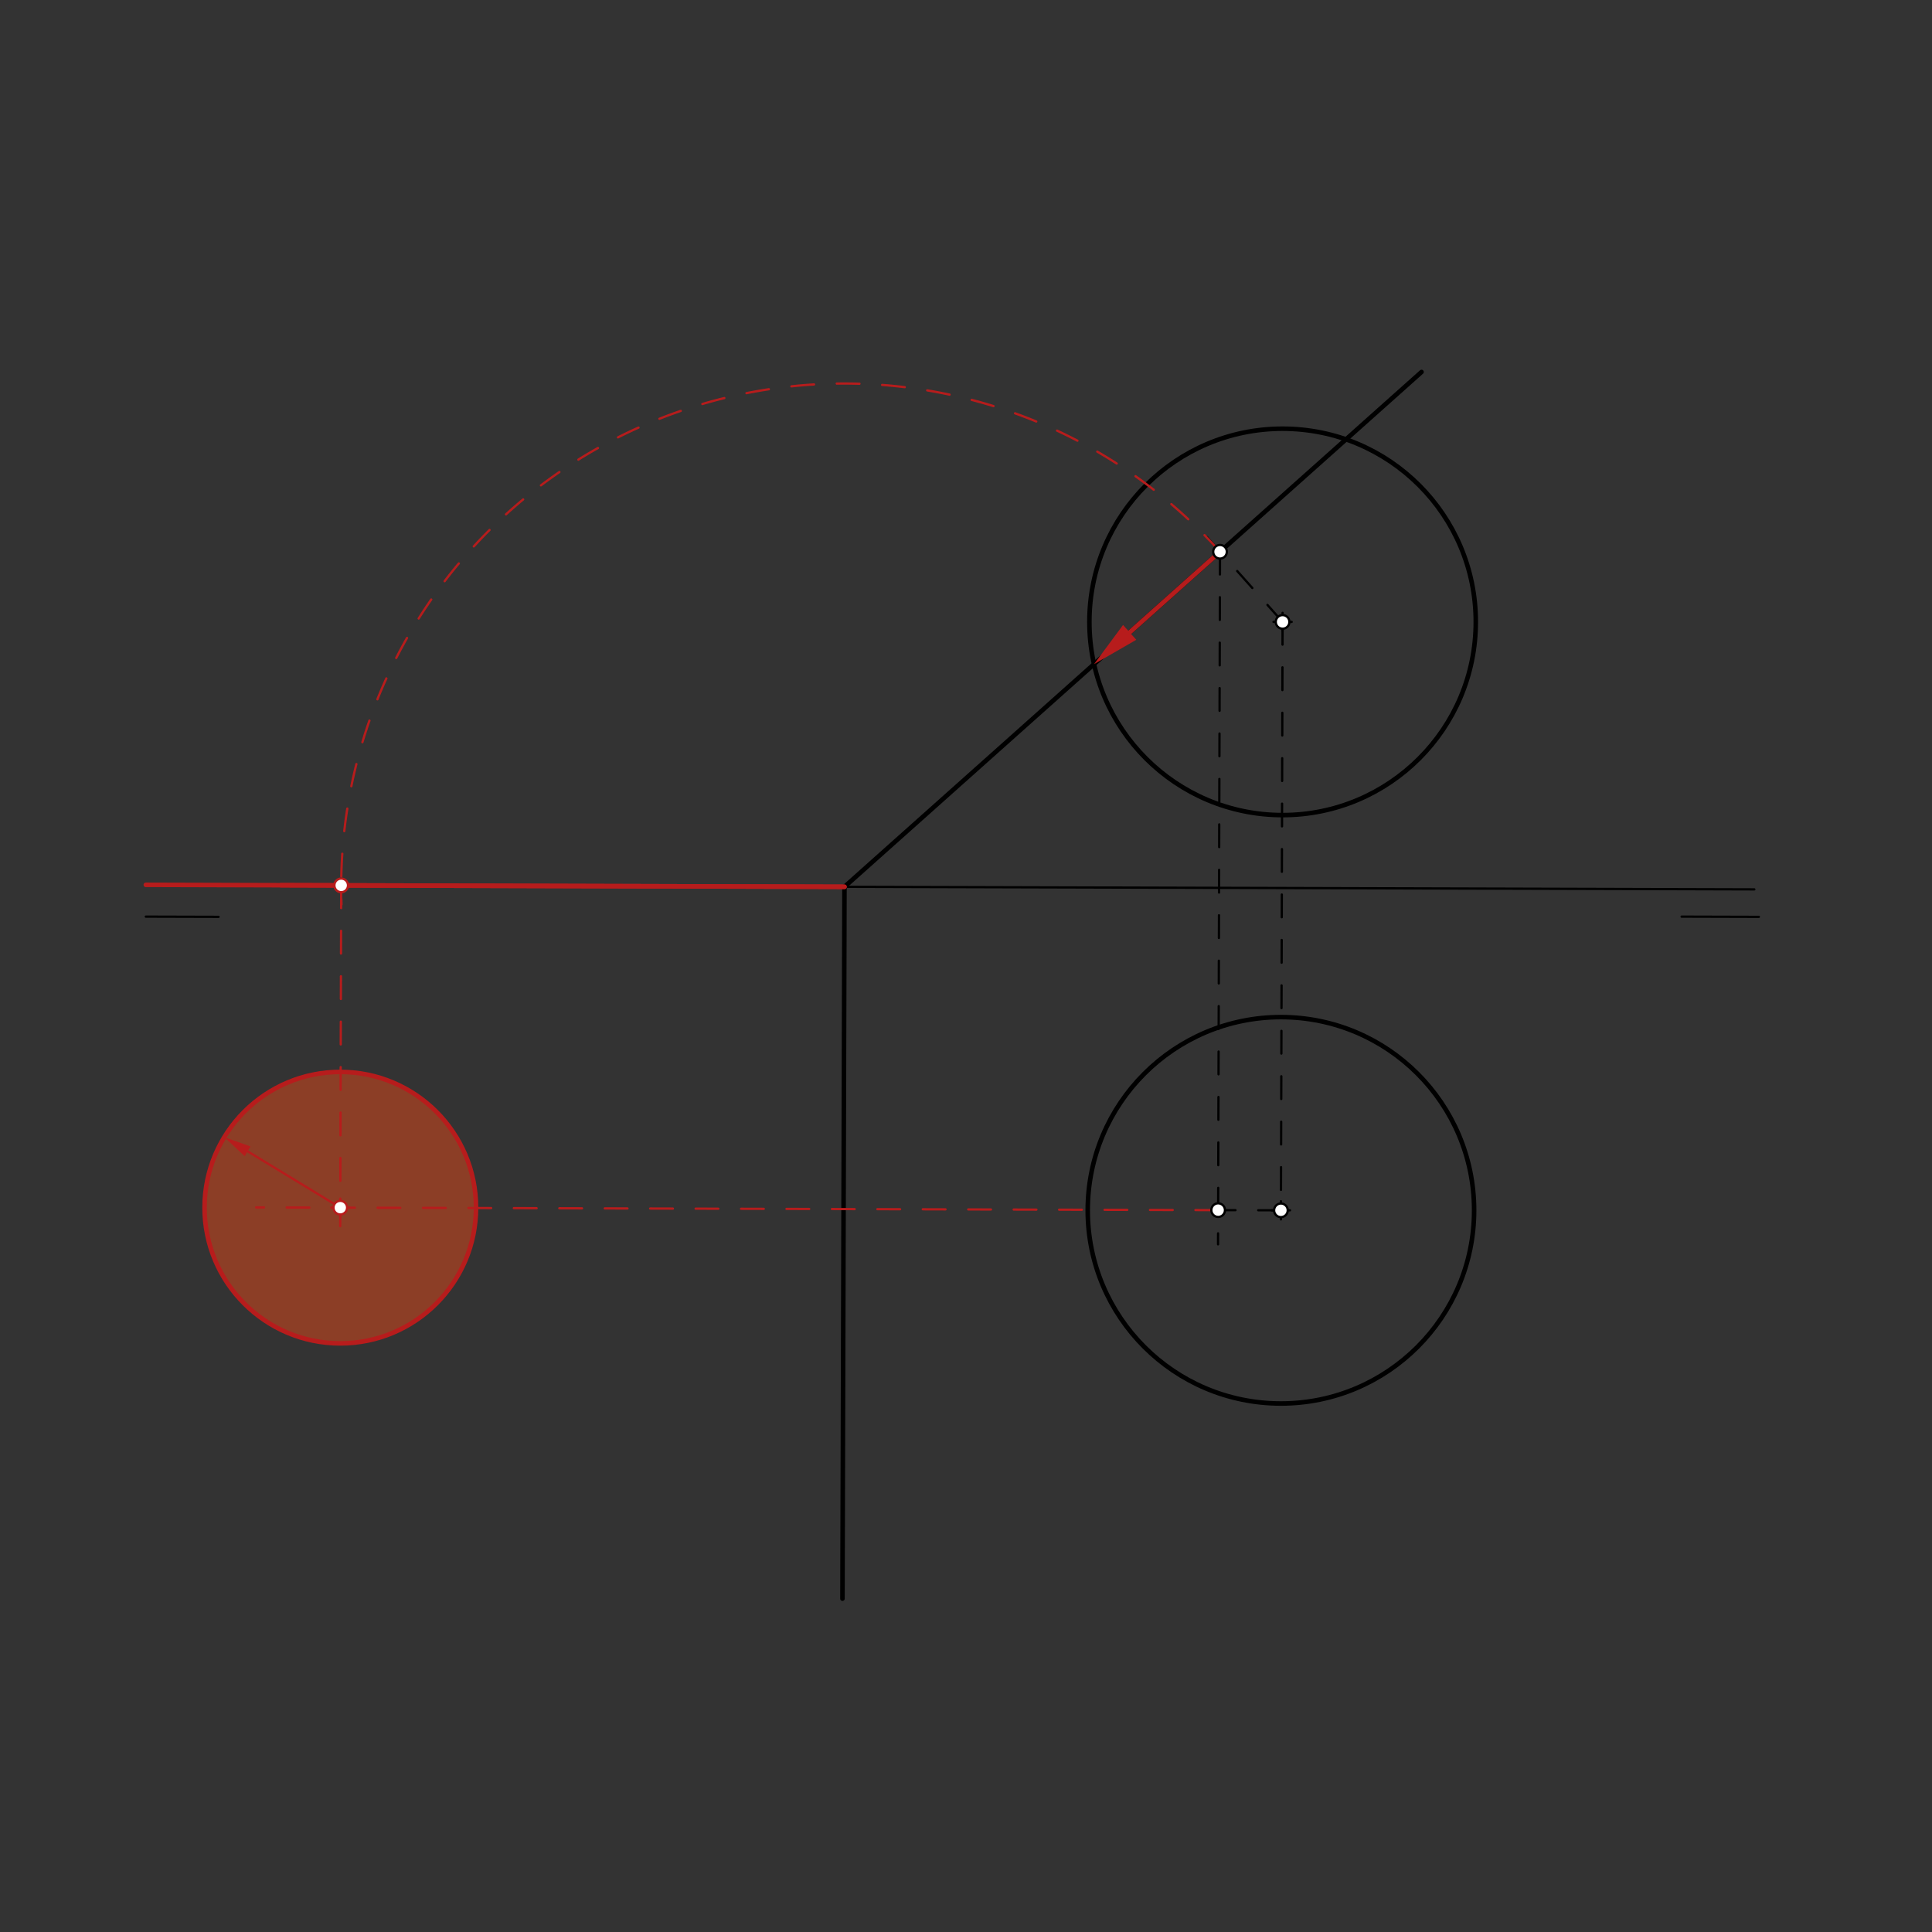 <svg xmlns="http://www.w3.org/2000/svg" class="svg--1it" height="100%" preserveAspectRatio="xMidYMid meet" viewBox="0 0 850.394 850.394" width="100%"><rect x="0" y="0" width="850.394" height="850.394" fill="#333333" stroke="none"/><defs><marker id="marker-arrow" markerHeight="16" markerUnits="userSpaceOnUse" markerWidth="24" orient="auto-start-reverse" refX="24" refY="4" viewBox="0 0 24 8"><path d="M 0 0 L 24 4 L 0 8 z" stroke="inherit"></path></marker></defs><g class="aux-layer--1FB"></g><g class="main-layer--3Vd"><g class="element--2qn"><g fill="#E64A19" opacity="0.5"><path d="M 156.841 590.891 L 156.841 590.891 L 156.841 590.891 A 59.747 59.747 0 1 0 151.657 591.28 Z" stroke="none"></path></g></g><g class="element--2qn"><line stroke="#000000" stroke-dasharray="none" stroke-linecap="round" stroke-width="1" x1="64.188" x2="772.188" y1="389.469" y2="391.469"></line></g><g class="element--2qn"><line stroke="#000000" stroke-dasharray="none" stroke-linecap="round" stroke-width="1" x1="64.188" x2="96.199" y1="403.469" y2="403.559"></line></g><g class="element--2qn"><line stroke="#000000" stroke-dasharray="none" stroke-linecap="round" stroke-width="1" x1="740.188" x2="774.187" y1="403.469" y2="403.565"></line></g><g class="element--2qn"><g class="center--1s5"><line x1="560.545" y1="273.737" x2="568.545" y2="273.737" stroke="#000000" stroke-width="1" stroke-linecap="round"></line><line x1="564.545" y1="269.737" x2="564.545" y2="277.737" stroke="#000000" stroke-width="1" stroke-linecap="round"></line><circle class="hit--230" cx="564.545" cy="273.737" r="4" stroke="none" fill="transparent"></circle></g><circle cx="564.545" cy="273.737" fill="none" r="85.039" stroke="#000000" stroke-dasharray="none" stroke-width="2"></circle></g><g class="element--2qn"><g class="center--1s5"><line x1="559.813" y1="532.732" x2="567.813" y2="532.732" stroke="#000000" stroke-width="1" stroke-linecap="round"></line><line x1="563.813" y1="528.732" x2="563.813" y2="536.732" stroke="#000000" stroke-width="1" stroke-linecap="round"></line><circle class="hit--230" cx="563.813" cy="532.732" r="4" stroke="none" fill="transparent"></circle></g><circle cx="563.813" cy="532.732" fill="none" r="85.039" stroke="#000000" stroke-dasharray="none" stroke-width="2"></circle></g><g class="element--2qn"><line stroke="#000000" stroke-dasharray="10" stroke-linecap="round" stroke-width="1" x1="564.545" x2="563.813" y1="273.737" y2="532.732"></line></g><g class="element--2qn"><line stroke="#000000" stroke-dasharray="none" stroke-linecap="round" stroke-width="2" x1="371.704" x2="625.703" y1="390.337" y2="163.734"></line></g><g class="element--2qn"><line stroke="#000000" stroke-dasharray="none" stroke-linecap="round" stroke-width="2" x1="371.704" x2="370.819" y1="390.337" y2="703.67"></line></g><g class="element--2qn"><line stroke="#000000" stroke-dasharray="10" stroke-linecap="round" stroke-width="1" x1="564.545" x2="525.273" y1="273.737" y2="229.716"></line></g><g class="element--2qn"><line stroke="#000000" stroke-dasharray="10" stroke-linecap="round" stroke-width="1" x1="537.004" x2="536.143" y1="242.866" y2="547.707"></line></g><g class="element--2qn"><line stroke="#000000" stroke-dasharray="10" stroke-linecap="round" stroke-width="1" x1="563.813" x2="524.729" y1="532.732" y2="532.621"></line></g><g class="element--2qn"><line stroke="#B71C1C" stroke-dasharray="none" stroke-linecap="round" stroke-width="2" x1="371.704" x2="123.709" y1="390.337" y2="389.637"></line></g><g class="element--2qn"><line stroke="#B71C1C" stroke-dasharray="none" stroke-linecap="round" stroke-width="2" x1="371.704" x2="64.188" y1="390.337" y2="389.469"></line></g><g class="element--2qn"><path d="M 537.004 242.866 A 221.522 221.522 0 0 0 150.318 398.076" fill="none" stroke="#B71C1C" stroke-dasharray="10" stroke-linecap="round" stroke-width="1"></path></g><g class="element--2qn"><line stroke="#B71C1C" stroke-dasharray="10" stroke-linecap="round" stroke-width="1" x1="536.186" x2="112.752" y1="532.654" y2="531.458"></line></g><g class="element--2qn"><line stroke="#B71C1C" stroke-dasharray="10" stroke-linecap="round" stroke-width="1" x1="150.184" x2="149.751" y1="389.712" y2="542.735"></line></g><g class="element--2qn"><line stroke="#B71C1C" stroke-dasharray="none" stroke-linecap="round" stroke-width="2" x1="537.004" x2="497.233" y1="242.866" y2="278.348"></line><path d="M481.563,292.328 l21,4.375 l0,-8.75 z" fill="#B71C1C" stroke="#B71C1C" stroke-width="0" transform="rotate(318.263, 481.563, 292.328)"></path></g><g class="element--2qn"><g class="center--1s5"><line x1="145.783" y1="531.562" x2="153.783" y2="531.562" stroke="#B71C1C" stroke-width="1" stroke-linecap="round"></line><line x1="149.783" y1="527.562" x2="149.783" y2="535.562" stroke="#B71C1C" stroke-width="1" stroke-linecap="round"></line><circle class="hit--230" cx="149.783" cy="531.562" r="4" stroke="none" fill="transparent"></circle></g><circle cx="149.783" cy="531.562" fill="none" r="59.747" stroke="#B71C1C" stroke-dasharray="none" stroke-width="2"></circle></g><g class="element--2qn"><line stroke="#B71C1C" stroke-dasharray="none" stroke-linecap="round" stroke-width="1" x1="149.783" x2="108.98" y1="531.562" y2="506.765"></line><path d="M98.726,500.533 l12,2.5 l0,-5 z" fill="#B71C1C" stroke="#B71C1C" stroke-width="0" transform="rotate(31.289, 98.726, 500.533)"></path></g><g class="element--2qn"><circle cx="564.545" cy="273.737" r="3" stroke="#000000" stroke-width="1" fill="#ffffff"></circle>}</g><g class="element--2qn"><circle cx="563.813" cy="532.732" r="3" stroke="#000000" stroke-width="1" fill="#ffffff"></circle>}</g><g class="element--2qn"><circle cx="537.004" cy="242.866" r="3" stroke="#000000" stroke-width="1" fill="#ffffff"></circle>}</g><g class="element--2qn"><circle cx="536.186" cy="532.654" r="3" stroke="#000000" stroke-width="1" fill="#ffffff"></circle>}</g><g class="element--2qn"><circle cx="150.184" cy="389.712" r="3" stroke="#B71C1C" stroke-width="1" fill="#ffffff"></circle>}</g><g class="element--2qn"><circle cx="149.783" cy="531.562" r="3" stroke="#B71C1C" stroke-width="1" fill="#ffffff"></circle>}</g></g><g class="snaps-layer--2PT"></g><g class="temp-layer--rAP"></g></svg>